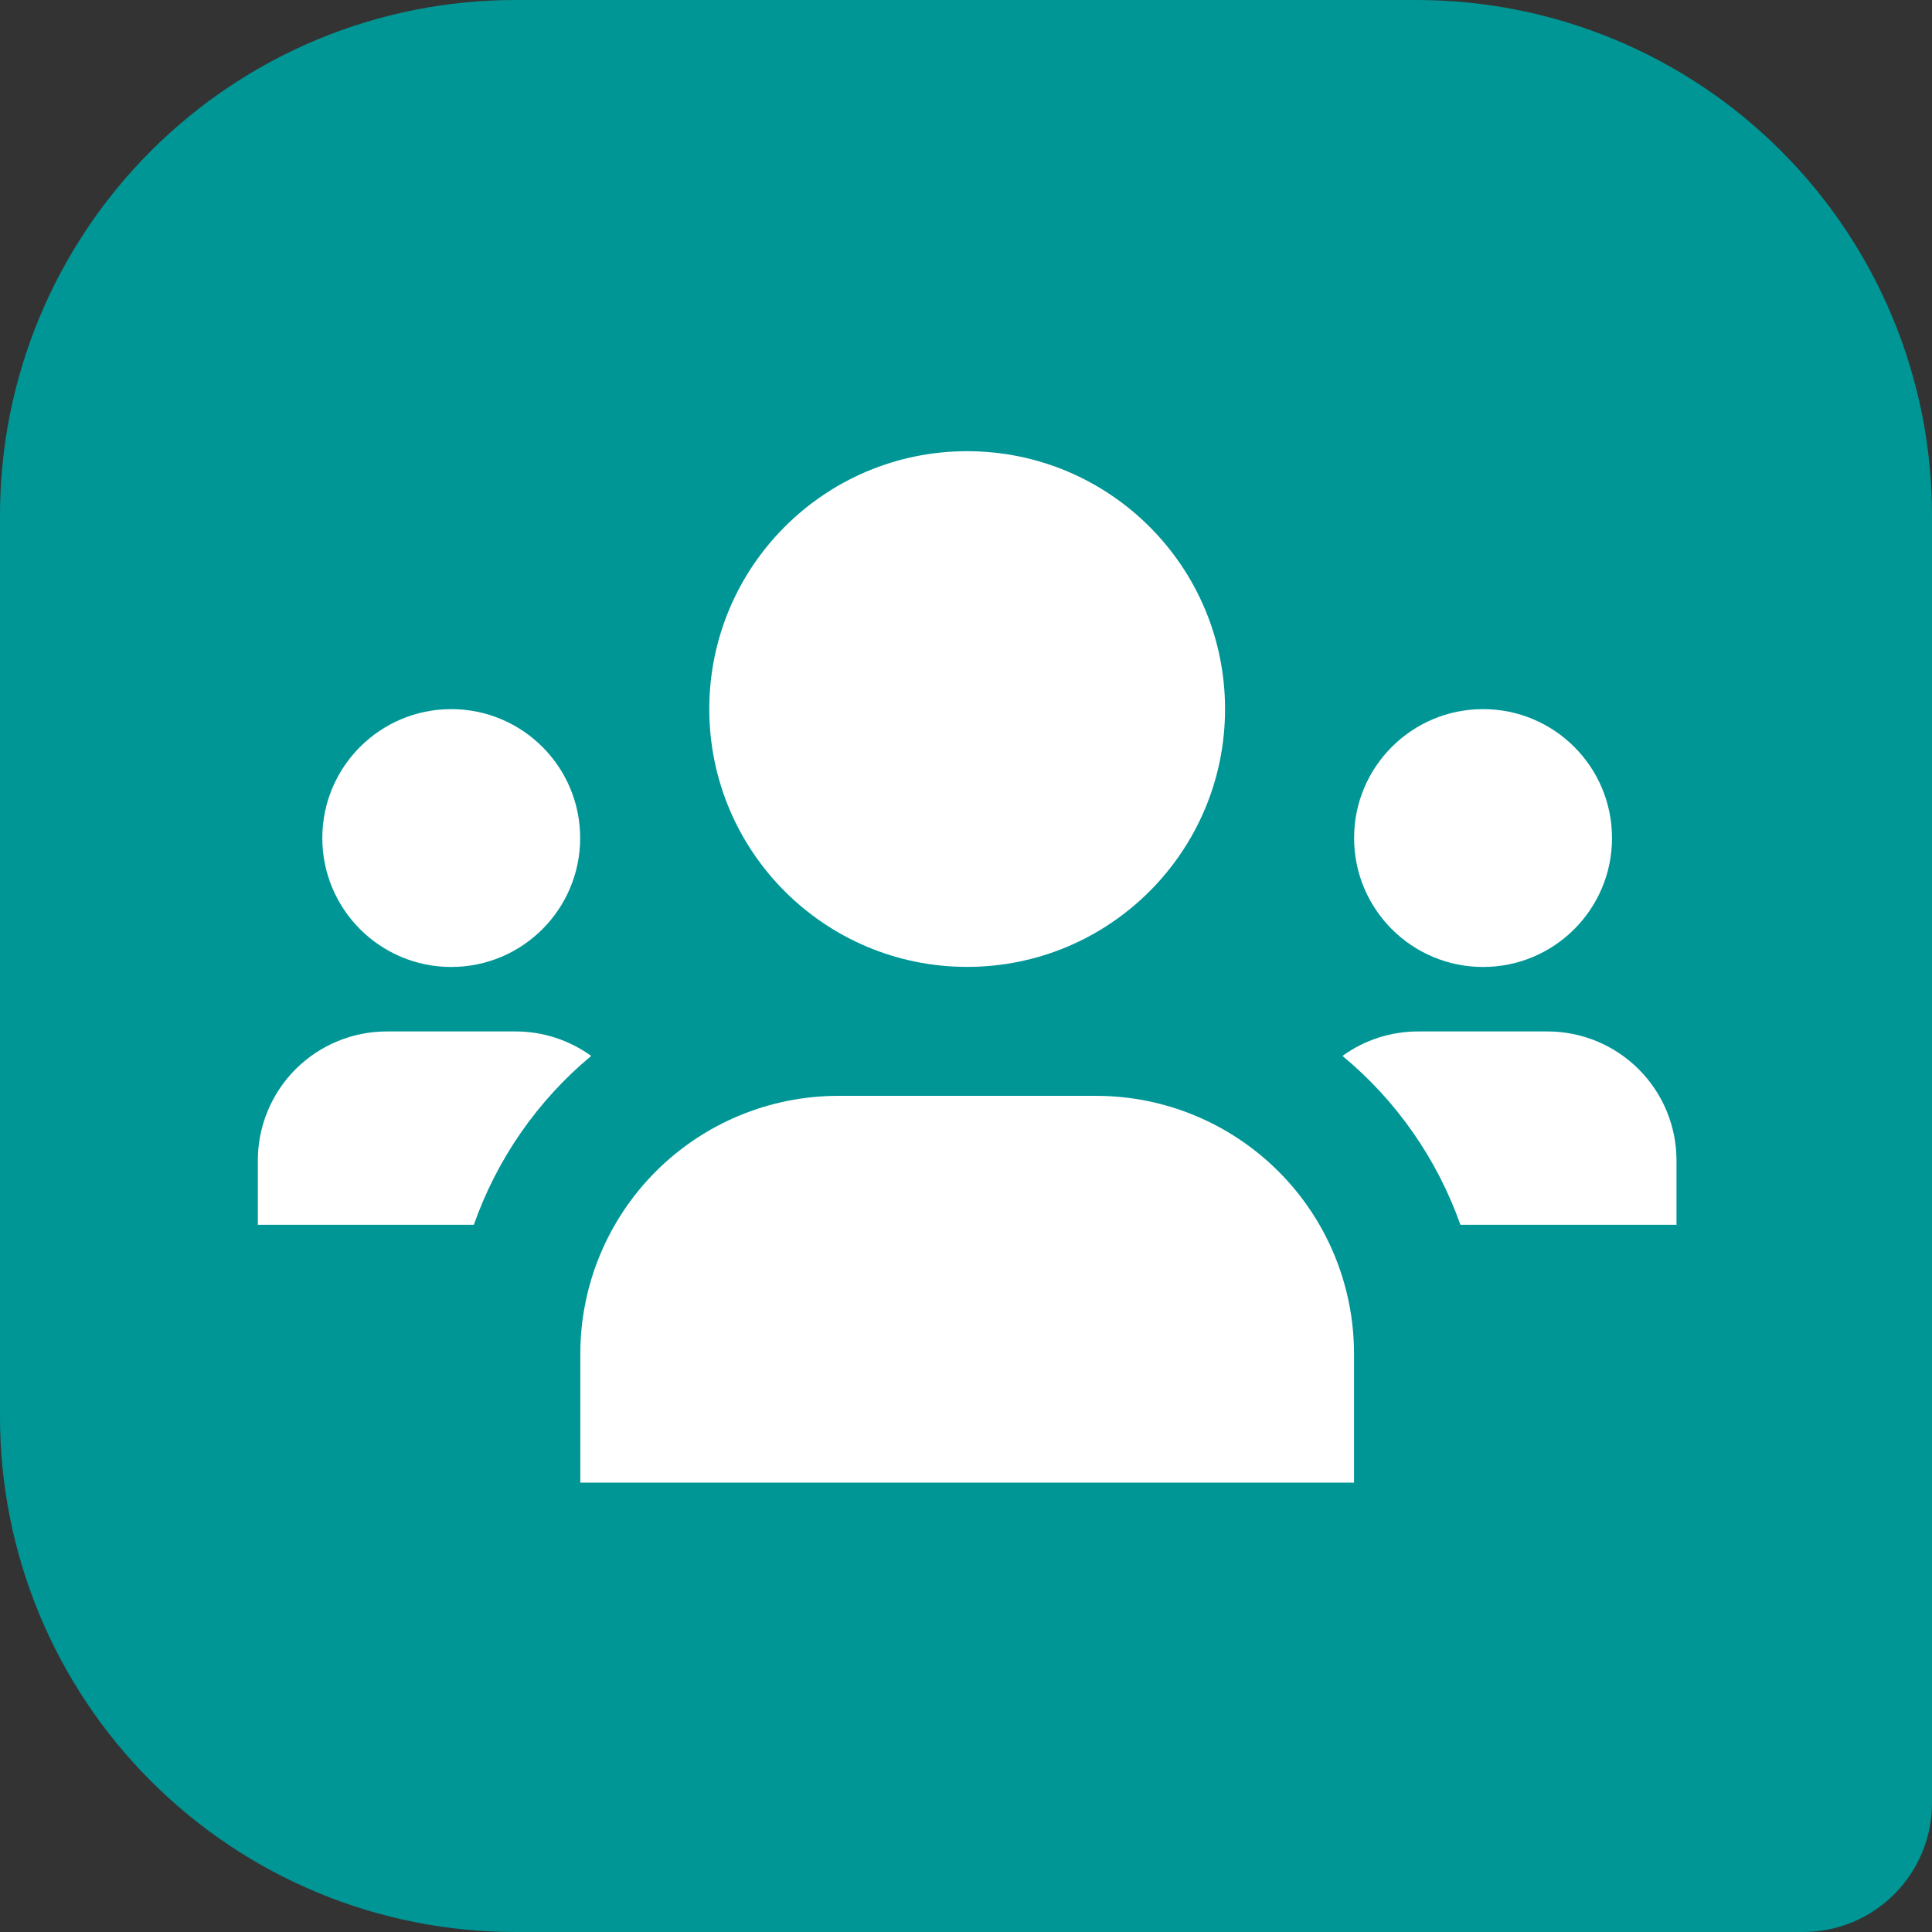<svg width="24" height="24" viewBox="0 0 24 24" fill="none" xmlns="http://www.w3.org/2000/svg">
<rect x="0" y="0" width="24" height="24" fill="#333333" stroke="none"/>
<path d="M24 6.4V22.4C24 22.824 23.831 23.231 23.531 23.531C23.231 23.831 22.824 24 22.4 24H6.4C4.703 24 3.075 23.326 1.875 22.125C0.674 20.925 0 19.297 0 17.6V6.4C0 4.703 0.674 3.075 1.875 1.875C3.075 0.674 4.703 0 6.4 0H17.6C19.297 0 20.925 0.674 22.125 1.875C23.326 3.075 24 4.703 24 6.4Z" fill="#009696"/>
<path d="M12.014 12.011C13.784 12.011 15.218 10.577 15.218 8.808C15.218 7.039 13.784 5.605 12.014 5.605C10.245 5.605 8.811 7.039 8.811 8.808C8.811 10.577 10.245 12.011 12.014 12.011Z" fill="white"/>
<path d="M13.617 13.613H10.413C9.563 13.613 8.748 13.951 8.147 14.552C7.547 15.152 7.209 15.967 7.209 16.816V18.418H16.82V16.816C16.82 15.967 16.483 15.152 15.882 14.552C15.281 13.951 14.466 13.613 13.617 13.613Z" fill="white"/>
<path d="M18.423 12.012C19.308 12.012 20.025 11.295 20.025 10.41C20.025 9.526 19.308 8.809 18.423 8.809C17.538 8.809 16.821 9.526 16.821 10.41C16.821 11.295 17.538 12.012 18.423 12.012Z" fill="white"/>
<path d="M20.826 14.415V15.215H18.142C17.852 14.396 17.346 13.671 16.677 13.117C16.951 12.918 17.282 12.812 17.622 12.813H19.224C19.648 12.813 20.056 12.982 20.356 13.282C20.657 13.582 20.826 13.99 20.826 14.415Z" fill="white"/>
<path d="M5.605 12.012C6.49 12.012 7.207 11.295 7.207 10.41C7.207 9.526 6.49 8.809 5.605 8.809C4.721 8.809 4.004 9.526 4.004 10.41C4.004 11.295 4.721 12.012 5.605 12.012Z" fill="white"/>
<path d="M7.344 13.117C6.677 13.672 6.174 14.397 5.886 15.215H3.203V14.415C3.203 13.99 3.372 13.582 3.672 13.282C3.972 12.982 4.38 12.813 4.805 12.813H6.407C6.743 12.813 7.071 12.92 7.344 13.117Z" fill="white"/>
</svg>
